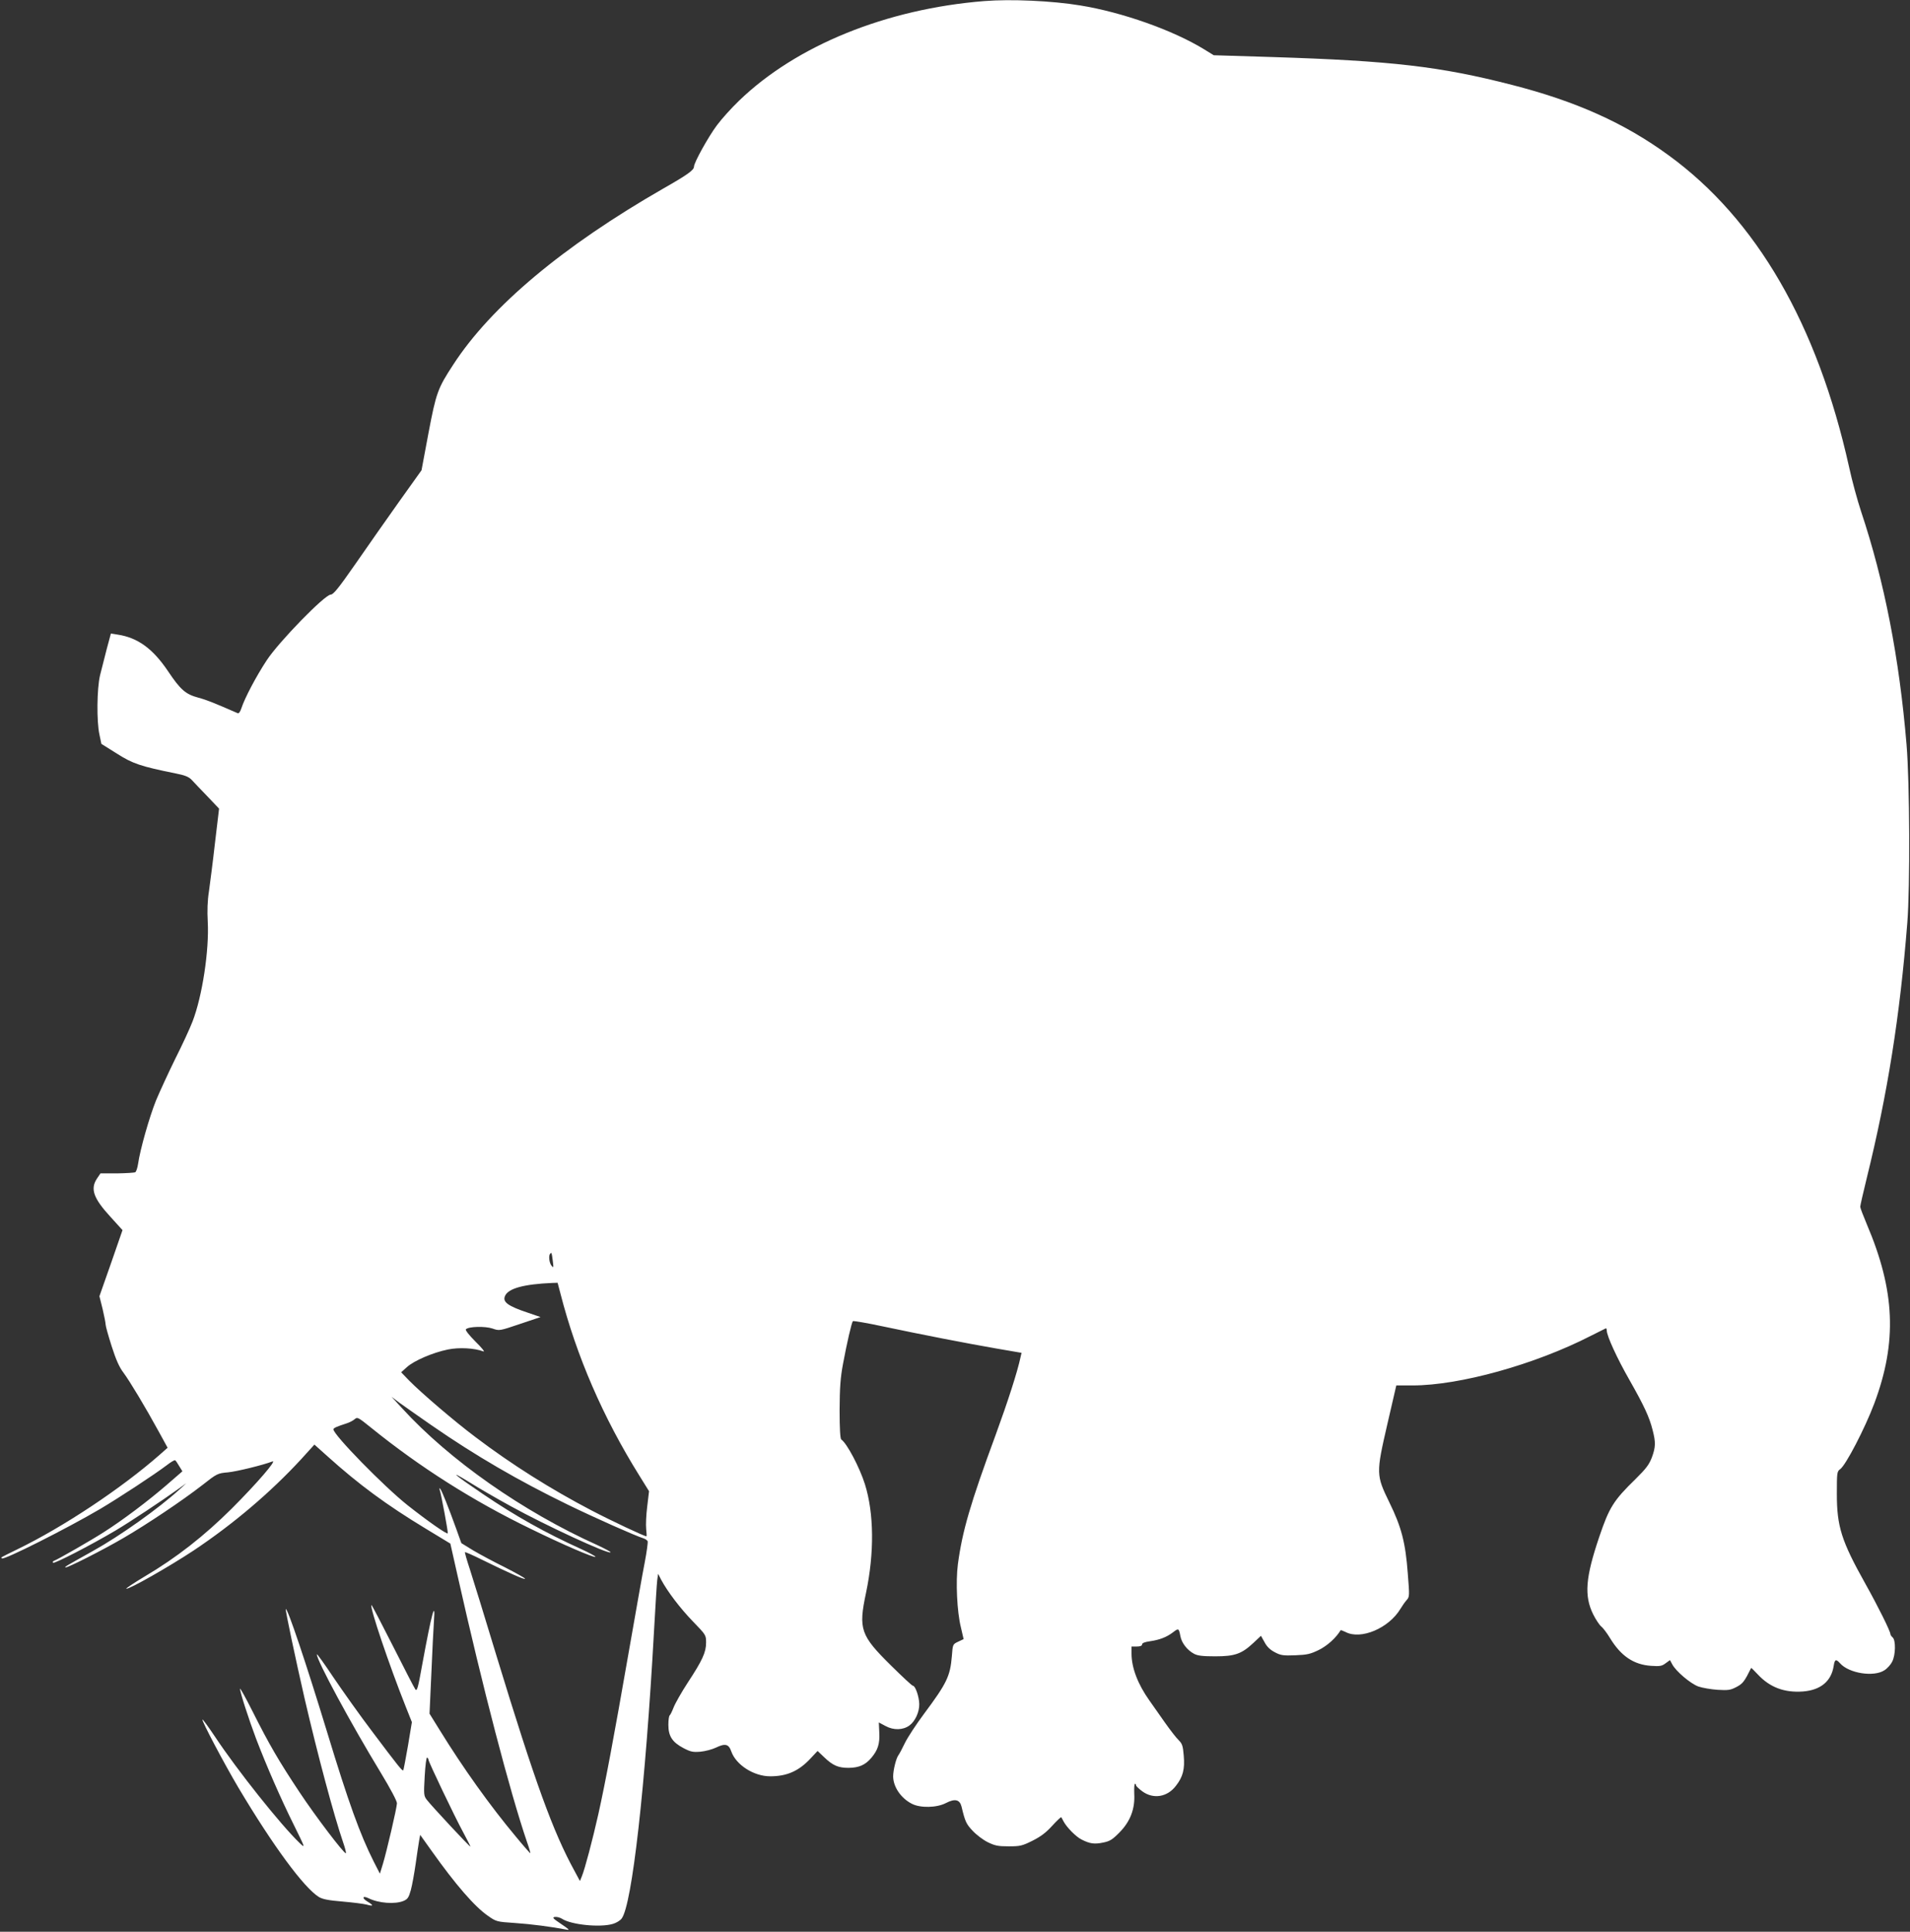 <?xml version="1.0" standalone="no"?>
<!DOCTYPE svg PUBLIC "-//W3C//DTD SVG 20010904//EN"
 "http://www.w3.org/TR/2001/REC-SVG-20010904/DTD/svg10.dtd">
<svg version="1.0" xmlns="http://www.w3.org/2000/svg"
 width="1266pt" height="1280pt" viewBox="0 0 1266 1280"
 preserveAspectRatio="xMidYMid meet">
<rect x="0" y="0" width="1266" height="1280" fill="#333333" stroke="none"/>
<g transform="translate(0,1280) scale(0.1,-0.1)"
fill="#ffffff" stroke="none">
<path d="M6525 12793 c-651 -52 -1247 -294 -1627 -661 -49 -47 -115 -120 -146
-162 -55 -73 -152 -247 -152 -274 0 -23 -43 -54 -203 -145 -664 -381 -1141
-780 -1392 -1166 -104 -159 -114 -187 -165 -455 l-46 -246 -150 -210 c-82
-115 -212 -301 -289 -412 -112 -161 -145 -201 -163 -202 -39 0 -344 -313 -424
-435 -68 -103 -146 -250 -168 -318 -7 -22 -17 -36 -24 -33 -156 68 -205 88
-261 103 -85 23 -118 51 -203 178 -100 148 -200 220 -332 240 l-45 7 -28 -104
c-15 -57 -34 -134 -44 -173 -21 -89 -23 -306 -4 -392 l13 -62 102 -64 c105
-67 158 -85 391 -132 61 -12 86 -22 106 -43 14 -15 60 -64 103 -108 l78 -82
-27 -227 c-14 -125 -33 -269 -40 -321 -10 -62 -12 -130 -8 -202 10 -188 -36
-493 -101 -661 -18 -47 -70 -159 -115 -248 -44 -90 -101 -213 -127 -275 -44
-110 -105 -323 -119 -421 -4 -26 -12 -50 -18 -54 -7 -4 -61 -7 -121 -8 l-110
0 -23 -34 c-46 -69 -24 -131 91 -256 l78 -86 -76 -219 -77 -219 21 -84 c11
-47 20 -93 20 -103 0 -11 18 -75 40 -144 28 -88 51 -140 78 -175 41 -55 147
-231 236 -394 l57 -104 -52 -46 c-254 -223 -639 -479 -944 -627 -120 -59 -110
-53 -102 -60 12 -13 431 198 652 328 128 76 358 227 440 289 27 21 52 36 56
33 4 -2 16 -20 27 -39 l21 -34 -106 -92 c-123 -106 -290 -232 -416 -312 -79
-51 -305 -181 -331 -190 -6 -3 -8 -8 -4 -12 8 -8 247 115 413 213 102 61 303
194 420 278 l50 36 -45 -41 c-138 -126 -394 -308 -574 -408 -177 -99 -188
-105 -183 -109 7 -7 243 112 387 196 156 91 386 245 519 348 99 78 103 80 172
86 60 6 231 48 294 72 35 14 -102 -145 -269 -312 -182 -181 -367 -326 -577
-450 -72 -43 -127 -80 -122 -81 17 -6 284 146 446 253 264 176 510 385 713
605 l88 97 86 -77 c209 -188 389 -321 655 -482 l160 -97 48 -213 c166 -740
347 -1434 461 -1767 14 -39 23 -72 21 -72 -2 0 -47 51 -98 113 -168 201 -347
451 -503 704 l-67 108 12 265 c6 146 14 301 17 345 12 155 -15 56 -78 -288
-27 -151 -34 -176 -45 -161 -7 9 -74 140 -150 290 -76 150 -139 271 -141 269
-13 -13 119 -402 227 -673 l41 -103 -26 -157 c-15 -86 -29 -159 -31 -162 -6
-7 -31 24 -204 254 -83 109 -199 273 -260 363 -60 90 -109 158 -109 151 0 -41
226 -459 423 -783 65 -107 109 -190 108 -204 -1 -32 -69 -322 -93 -401 l-20
-65 -41 80 c-91 181 -167 391 -308 855 -141 462 -264 828 -275 818 -4 -5 67
-340 125 -593 88 -379 194 -774 255 -952 14 -40 22 -73 18 -73 -15 1 -201 245
-307 405 -137 206 -202 318 -311 535 -46 91 -83 158 -83 150 -1 -21 59 -205
106 -330 70 -183 165 -400 248 -567 80 -162 80 -162 41 -125 -126 121 -415
484 -562 706 -43 64 -79 114 -82 112 -7 -7 145 -294 238 -451 230 -386 434
-663 534 -725 26 -15 63 -22 158 -30 68 -6 139 -15 158 -20 47 -13 48 -6 4 21
-38 23 -30 40 9 21 66 -33 175 -41 231 -18 28 12 35 22 49 72 9 33 23 111 32
174 9 63 19 132 23 154 l7 38 77 -108 c157 -221 285 -369 373 -429 54 -38 58
-39 178 -47 106 -7 244 -25 342 -44 24 -5 17 2 -35 37 -55 37 -62 44 -42 47
13 2 34 -4 47 -12 61 -40 253 -59 337 -34 22 6 48 22 58 35 69 88 158 876 215
1908 9 160 18 310 21 333 l6 44 20 -39 c43 -80 126 -189 210 -276 87 -90 88
-91 88 -141 0 -64 -24 -117 -122 -266 -41 -63 -83 -137 -93 -163 -10 -26 -22
-50 -26 -53 -5 -3 -9 -31 -9 -63 0 -75 26 -115 100 -154 48 -25 63 -28 112
-24 32 3 78 15 103 27 62 30 85 24 102 -25 31 -89 149 -165 258 -165 111 0
190 35 268 119 l46 49 41 -39 c60 -58 96 -73 165 -73 69 1 110 19 150 66 44
52 57 94 53 169 l-3 66 45 -24 c53 -29 116 -27 158 4 38 28 66 89 65 142 -1
49 -26 121 -42 121 -6 0 -70 60 -144 133 -204 201 -218 242 -167 482 56 266
53 528 -7 720 -36 114 -120 272 -157 297 -7 5 -11 73 -11 195 1 149 5 213 23
308 25 135 57 273 65 281 3 3 93 -12 200 -35 255 -54 553 -112 755 -147 l163
-28 -7 -30 c-20 -95 -84 -293 -164 -512 -169 -458 -222 -641 -251 -859 -15
-114 -6 -314 20 -418 l18 -78 -36 -17 c-36 -17 -36 -17 -42 -97 -11 -132 -34
-179 -183 -379 -53 -71 -110 -158 -128 -195 -17 -36 -37 -73 -43 -81 -15 -19
-35 -99 -35 -140 0 -69 51 -145 124 -182 56 -29 165 -27 226 5 60 31 91 23
103 -23 24 -100 31 -116 74 -161 25 -27 70 -61 101 -76 47 -23 68 -27 138 -27
75 0 89 3 157 37 56 28 90 54 131 99 31 34 58 59 60 57 2 -2 9 -15 15 -27 21
-40 83 -103 120 -121 55 -28 85 -32 143 -20 45 9 62 20 109 68 71 72 103 156
97 256 -1 36 0 65 5 65 4 0 7 -4 7 -10 0 -5 19 -23 42 -40 73 -53 166 -38 223
38 46 59 59 110 51 200 -5 63 -10 78 -33 101 -16 15 -57 68 -93 119 -36 51
-82 116 -102 145 -76 107 -118 216 -118 310 l0 47 35 0 c23 0 35 5 35 14 0 9
17 16 53 21 63 9 110 27 153 60 36 28 38 26 48 -27 8 -44 45 -92 90 -116 24
-13 57 -17 141 -17 130 0 175 16 254 90 l49 46 24 -43 c16 -30 37 -50 68 -66
39 -21 56 -23 136 -20 78 3 100 8 157 36 56 28 113 80 143 130 1 2 16 -4 33
-12 101 -53 286 25 363 153 12 20 30 46 41 58 20 22 20 28 8 178 -15 203 -42
307 -122 470 -88 181 -89 191 -13 520 l59 255 108 0 c313 0 812 139 1182 329
50 25 93 47 98 49 4 2 7 -5 7 -15 1 -36 67 -181 151 -328 97 -171 131 -244
153 -331 21 -82 20 -112 -5 -181 -18 -47 -38 -74 -108 -143 -147 -143 -175
-189 -241 -384 -91 -269 -101 -389 -40 -513 17 -34 41 -70 53 -80 13 -10 39
-45 59 -78 72 -118 156 -175 271 -183 59 -4 72 -2 97 17 l29 21 15 -28 c24
-46 121 -128 173 -147 26 -9 84 -19 128 -22 71 -4 85 -2 125 19 42 22 53 37
97 126 0 2 20 -17 44 -43 79 -85 175 -122 299 -113 117 9 188 67 204 169 7 45
15 48 42 18 59 -67 225 -93 295 -46 19 12 42 38 51 57 23 45 24 142 3 160 -8
7 -15 17 -15 22 0 19 -82 184 -166 334 -159 284 -189 379 -189 596 0 140 1
148 22 163 37 26 164 270 226 435 153 408 138 748 -49 1187 -24 57 -44 109
-44 117 0 8 20 95 44 193 137 555 219 1069 268 1688 19 240 16 930 -5 1181
-48 575 -147 1083 -302 1547 -24 73 -60 204 -79 293 -210 944 -613 1641 -1196
2065 -293 214 -614 358 -1040 467 -475 122 -795 159 -1585 184 l-390 12 -65
40 c-206 126 -542 245 -820 290 -187 31 -462 43 -635 29z m-2861 -8348 c6 -46
5 -48 -9 -31 -15 20 -20 67 -8 79 9 10 10 8 17 -48z m51 -217 c106 -413 282
-820 523 -1206 l64 -103 -12 -101 c-7 -55 -10 -122 -7 -149 3 -27 4 -49 2 -49
-14 0 -233 103 -365 172 -268 140 -529 304 -769 486 -140 105 -357 291 -439
374 l-53 55 39 35 c47 42 169 95 271 116 74 15 174 10 236 -13 11 -4 -13 26
-53 65 -45 45 -69 77 -64 82 19 19 128 21 176 5 46 -16 46 -16 182 30 l137 46
-79 27 c-139 46 -175 73 -156 114 22 49 125 77 313 85 l35 1 19 -72z m-855
-872 c292 -202 578 -368 903 -526 183 -89 449 -207 504 -224 11 -4 23 -12 26
-19 2 -7 -6 -69 -19 -137 -14 -69 -62 -344 -109 -611 -98 -562 -151 -843 -199
-1060 -39 -173 -89 -362 -109 -411 l-13 -32 -35 65 c-144 262 -262 589 -515
1417 -79 262 -161 526 -180 585 -20 60 -34 110 -32 112 2 2 53 -20 113 -50
179 -88 285 -135 285 -126 0 5 -60 38 -132 75 -73 36 -168 87 -212 113 l-78
48 -34 95 c-50 139 -96 254 -106 265 -6 6 -7 4 -4 -5 11 -33 57 -282 54 -290
-3 -10 -132 80 -265 185 -159 126 -493 468 -493 504 0 9 24 19 89 40 19 6 43
19 53 28 17 15 23 11 110 -59 322 -260 673 -483 1053 -667 214 -105 424 -195
432 -187 3 3 -41 27 -98 53 -237 108 -429 215 -649 364 -188 127 -236 168 -91
79 62 -39 186 -111 276 -160 232 -128 648 -320 662 -306 3 3 -37 24 -88 48
-493 222 -980 563 -1295 908 l-69 75 50 -38 c28 -20 124 -88 215 -151z m-20
-2216 c0 -14 174 -378 229 -479 28 -52 50 -95 49 -97 -4 -3 -258 270 -288 309
-21 27 -22 34 -15 157 4 72 11 127 16 124 5 -3 9 -9 9 -14z"/>
</g>
</svg>
